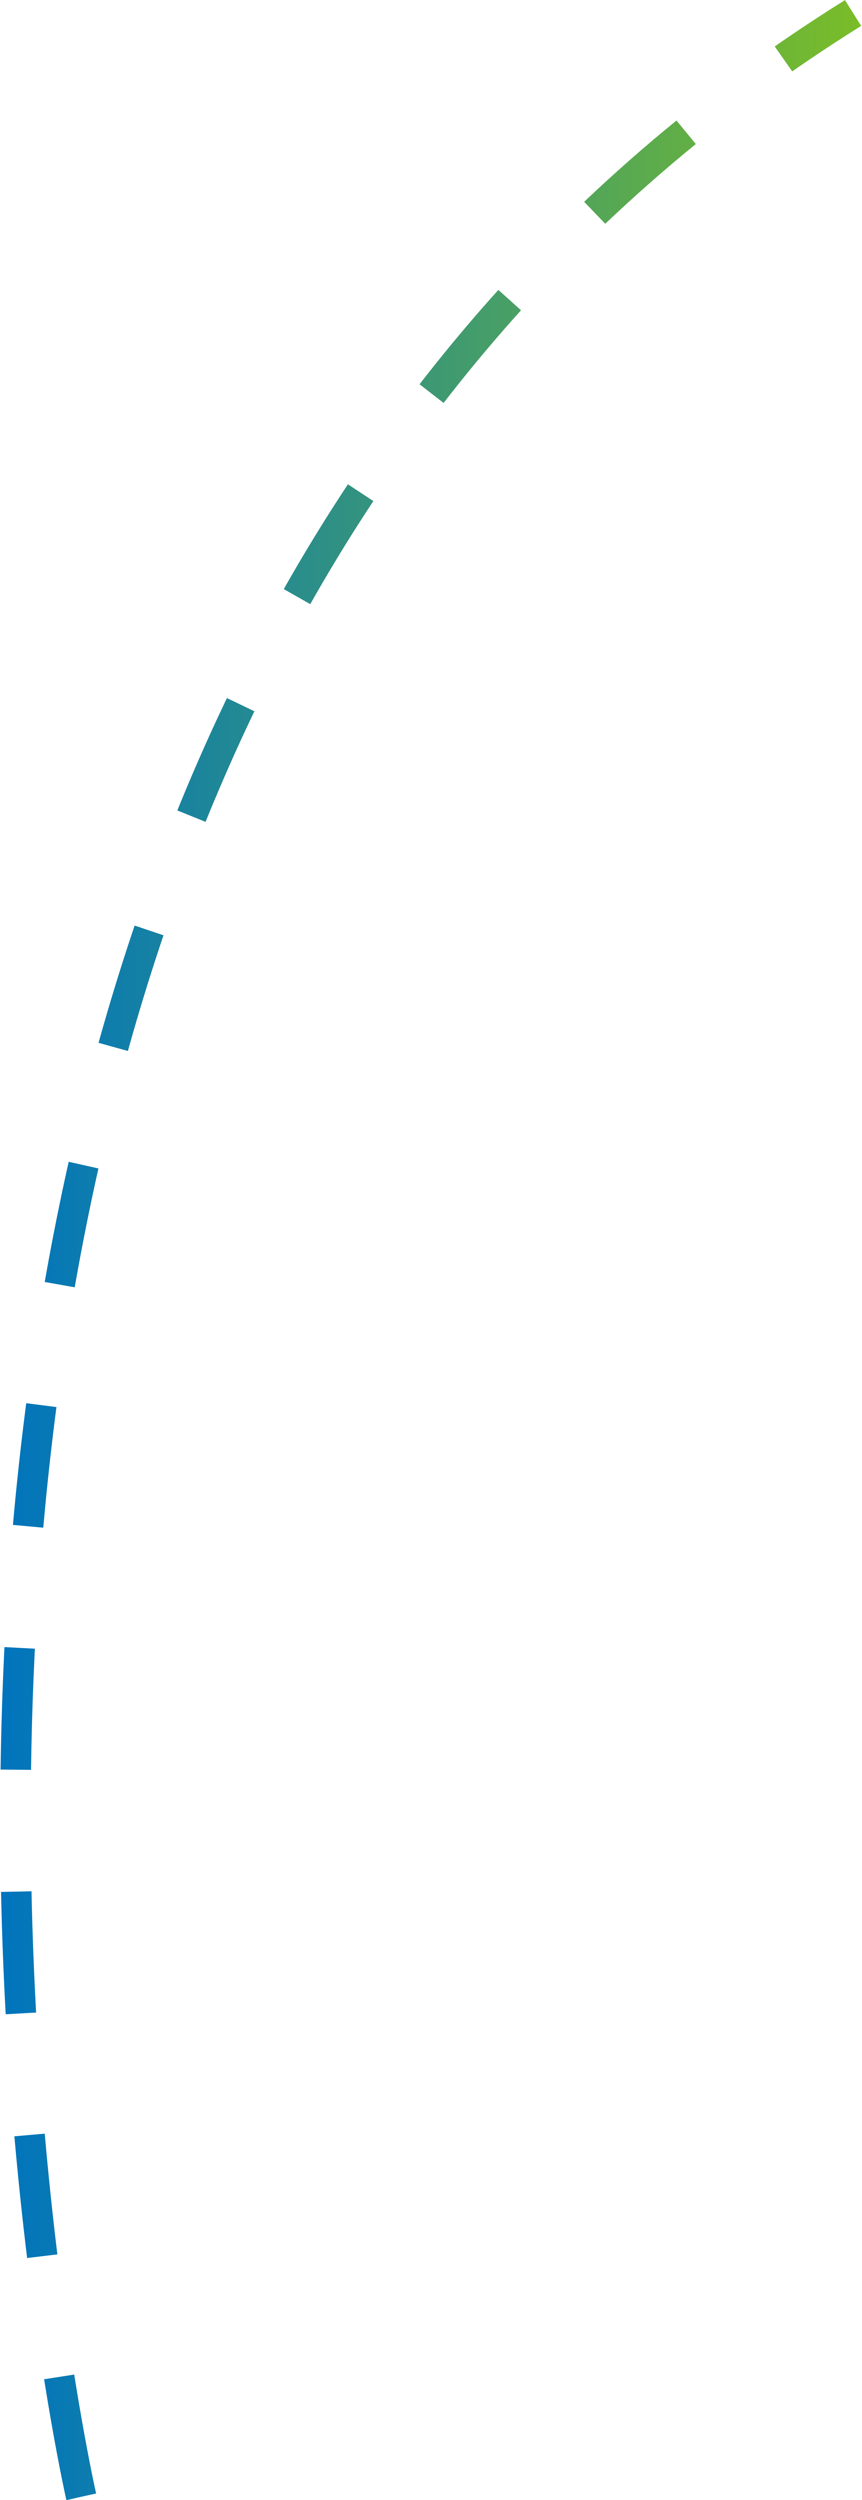<svg xmlns="http://www.w3.org/2000/svg" xmlns:xlink="http://www.w3.org/1999/xlink" viewBox="0 0 21.22 61.53"><defs><style>.cls-1{fill:none;stroke-miterlimit:10;stroke-width:0.75px;stroke-dasharray:3;stroke:url(#未命名的渐变_68);}</style><linearGradient id="未命名的渐变_68" y1="30.76" x2="21.22" y2="30.76" gradientUnits="userSpaceOnUse"><stop offset="0" stop-color="#0074be"/><stop offset="1" stop-color="#7abd28"/></linearGradient></defs><g id="图层_2" data-name="图层 2"><g id="图层_1-2" data-name="图层 1"><path class="cls-1" d="M2,61.45S-7.84,18.33,21,.32"/></g></g></svg>